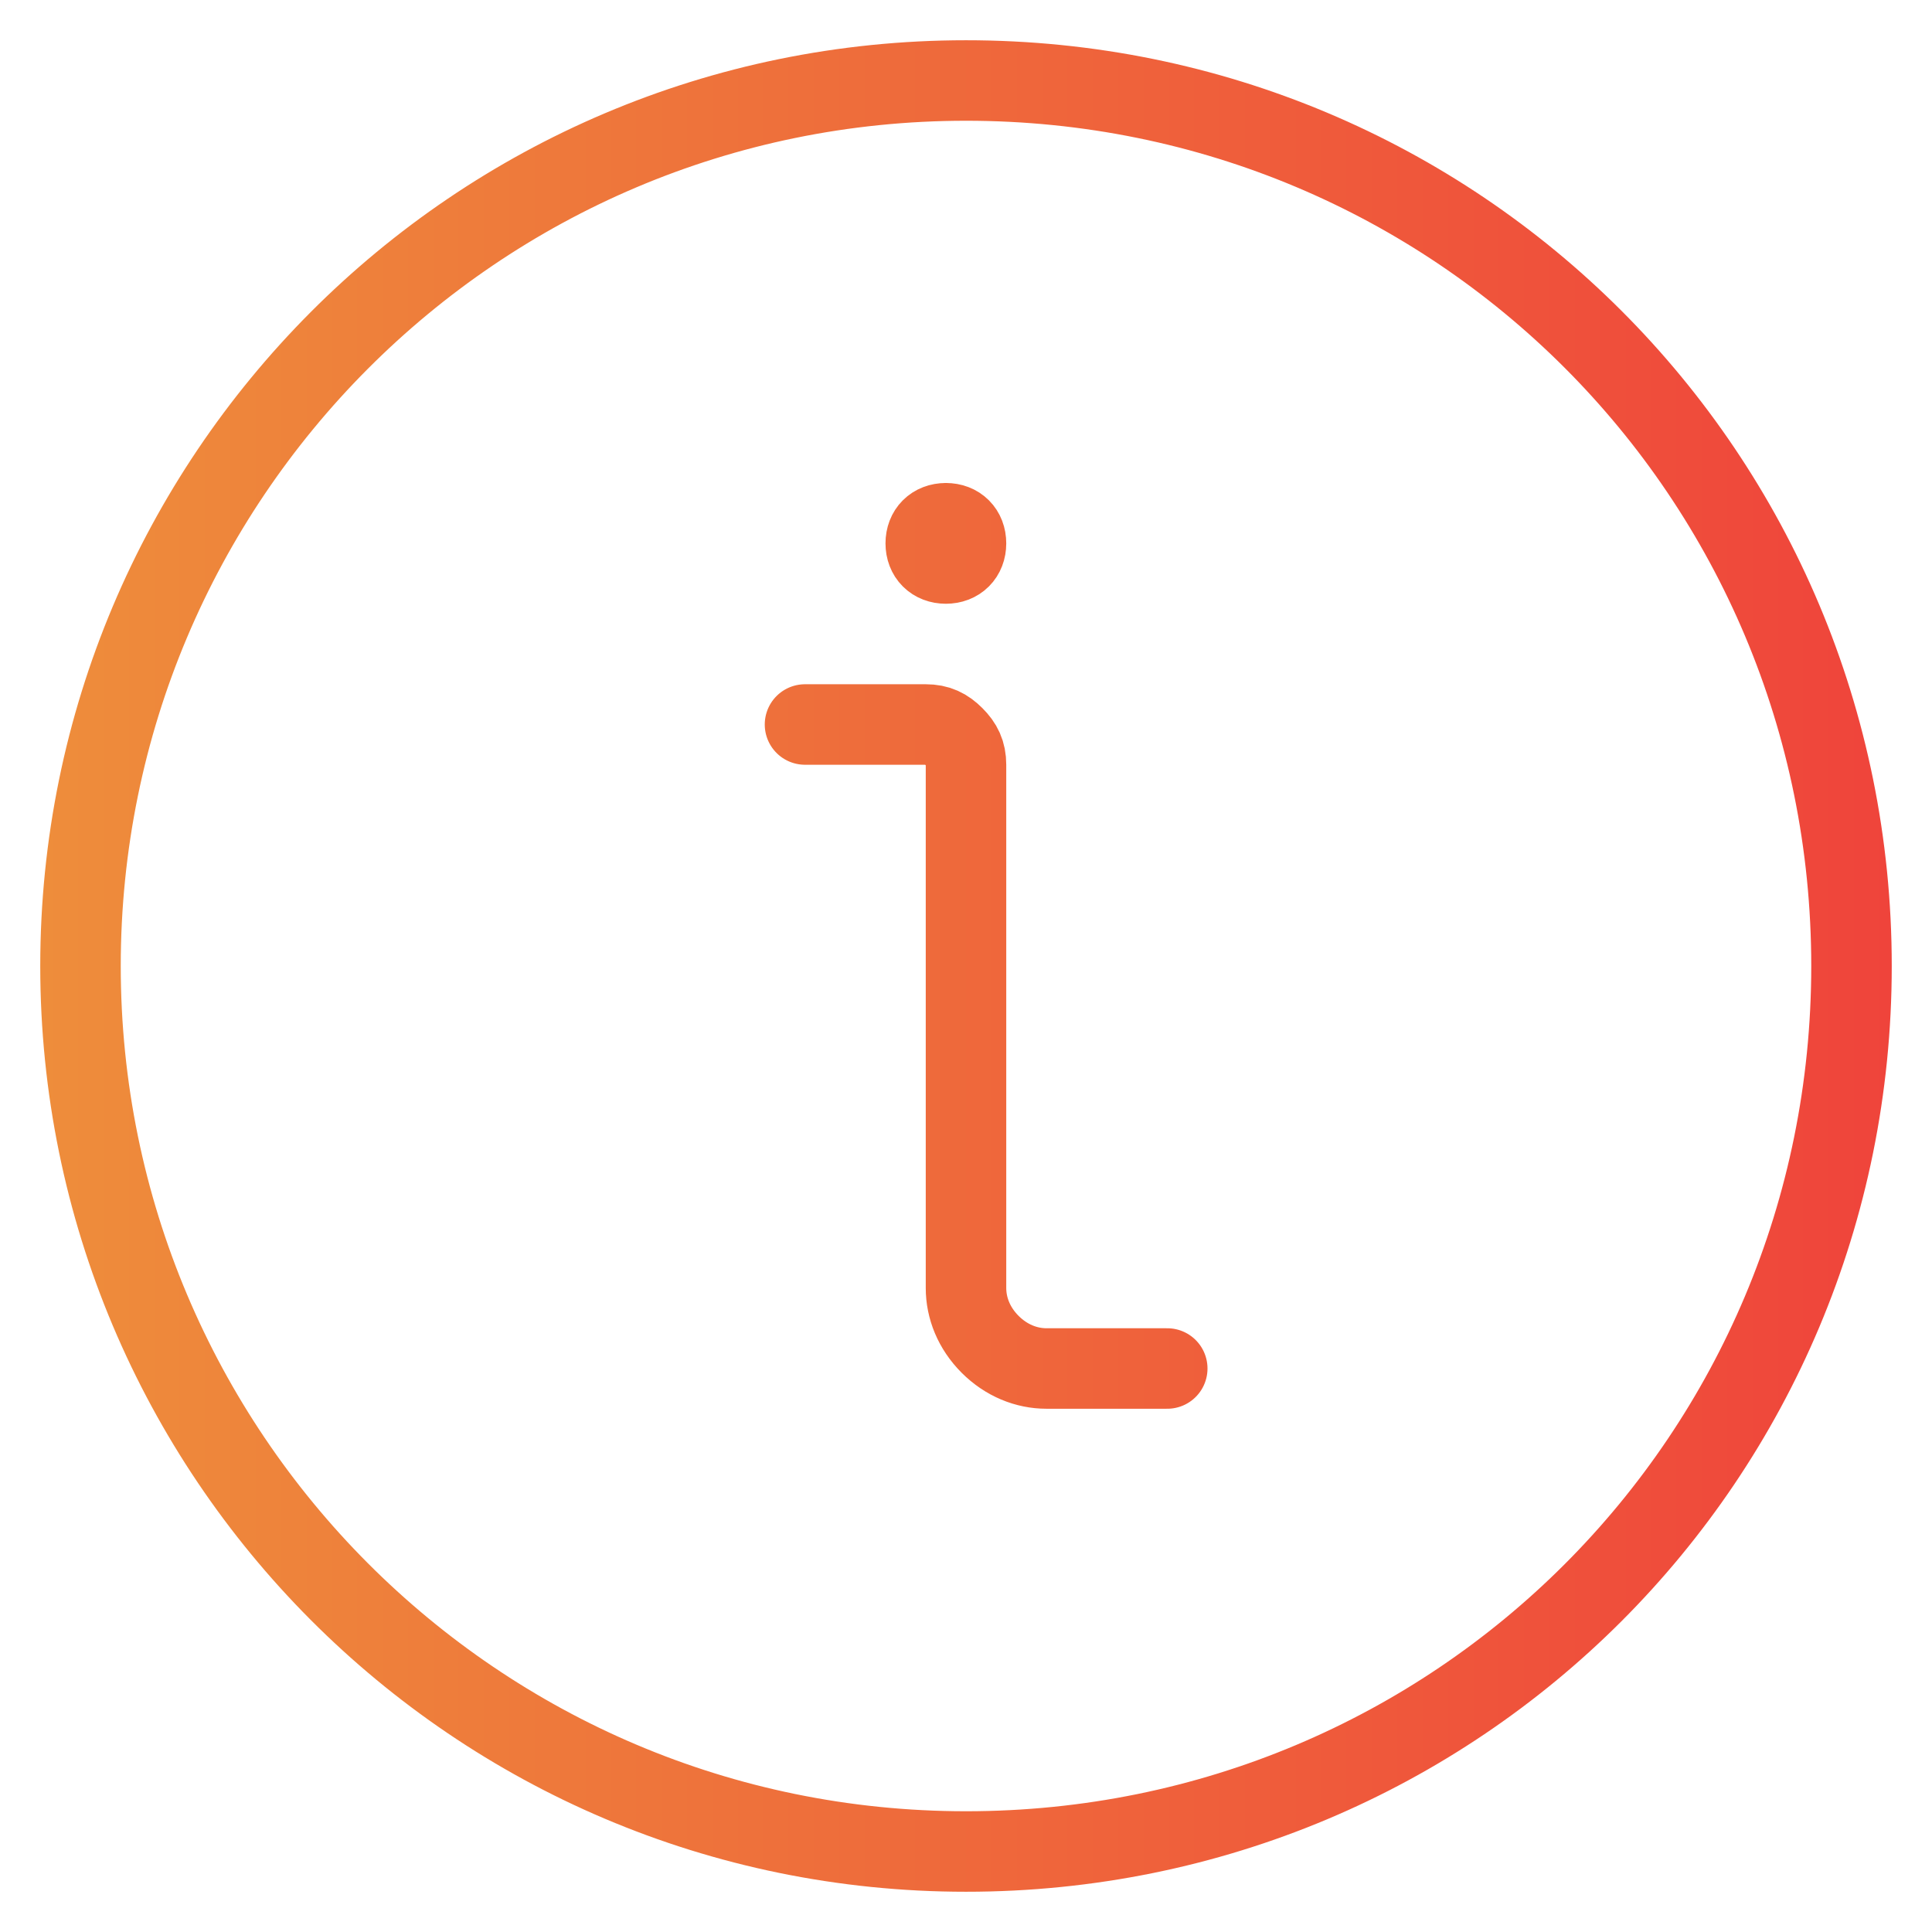 <?xml version="1.0" encoding="UTF-8"?>
<svg id="Layer_1" xmlns="http://www.w3.org/2000/svg" xmlns:xlink="http://www.w3.org/1999/xlink" version="1.1" viewBox="0 0 48 48">
  <!-- Generator: Adobe Illustrator 29.2.0, SVG Export Plug-In . SVG Version: 2.1.0 Build 108)  -->
  <defs>
    <style>
      .st0 {
        fill: none;
        stroke: url(#linear-gradient);
        stroke-linecap: round;
        stroke-linejoin: round;
        stroke-width: 2px;
      }
    </style>
    <linearGradient id="linear-gradient" x1="1" y1="24" x2="47" y2="24" gradientUnits="userSpaceOnUse">
      <stop offset="0" stop-color="#ee8d3b"/>
      <stop offset="1" stop-color="#ef443b"/>
    </linearGradient>
  </defs>
  <path class="st0" d="M24,46c12.2,0,22-9.8,22-22S36.2,2,24,2,2,11.9,2,24s9.8,22,22,22ZM29,34h-3c-.5,0-1-.2-1.4-.6s-.6-.9-.6-1.4v-13c0-.3-.1-.5-.3-.7-.2-.2-.4-.3-.7-.3h-3M23.5,14c-.3,0-.5-.2-.5-.5s.2-.5.5-.5M23.5,14c.3,0,.5-.2.5-.5s-.2-.5-.5-.5"/>
</svg>